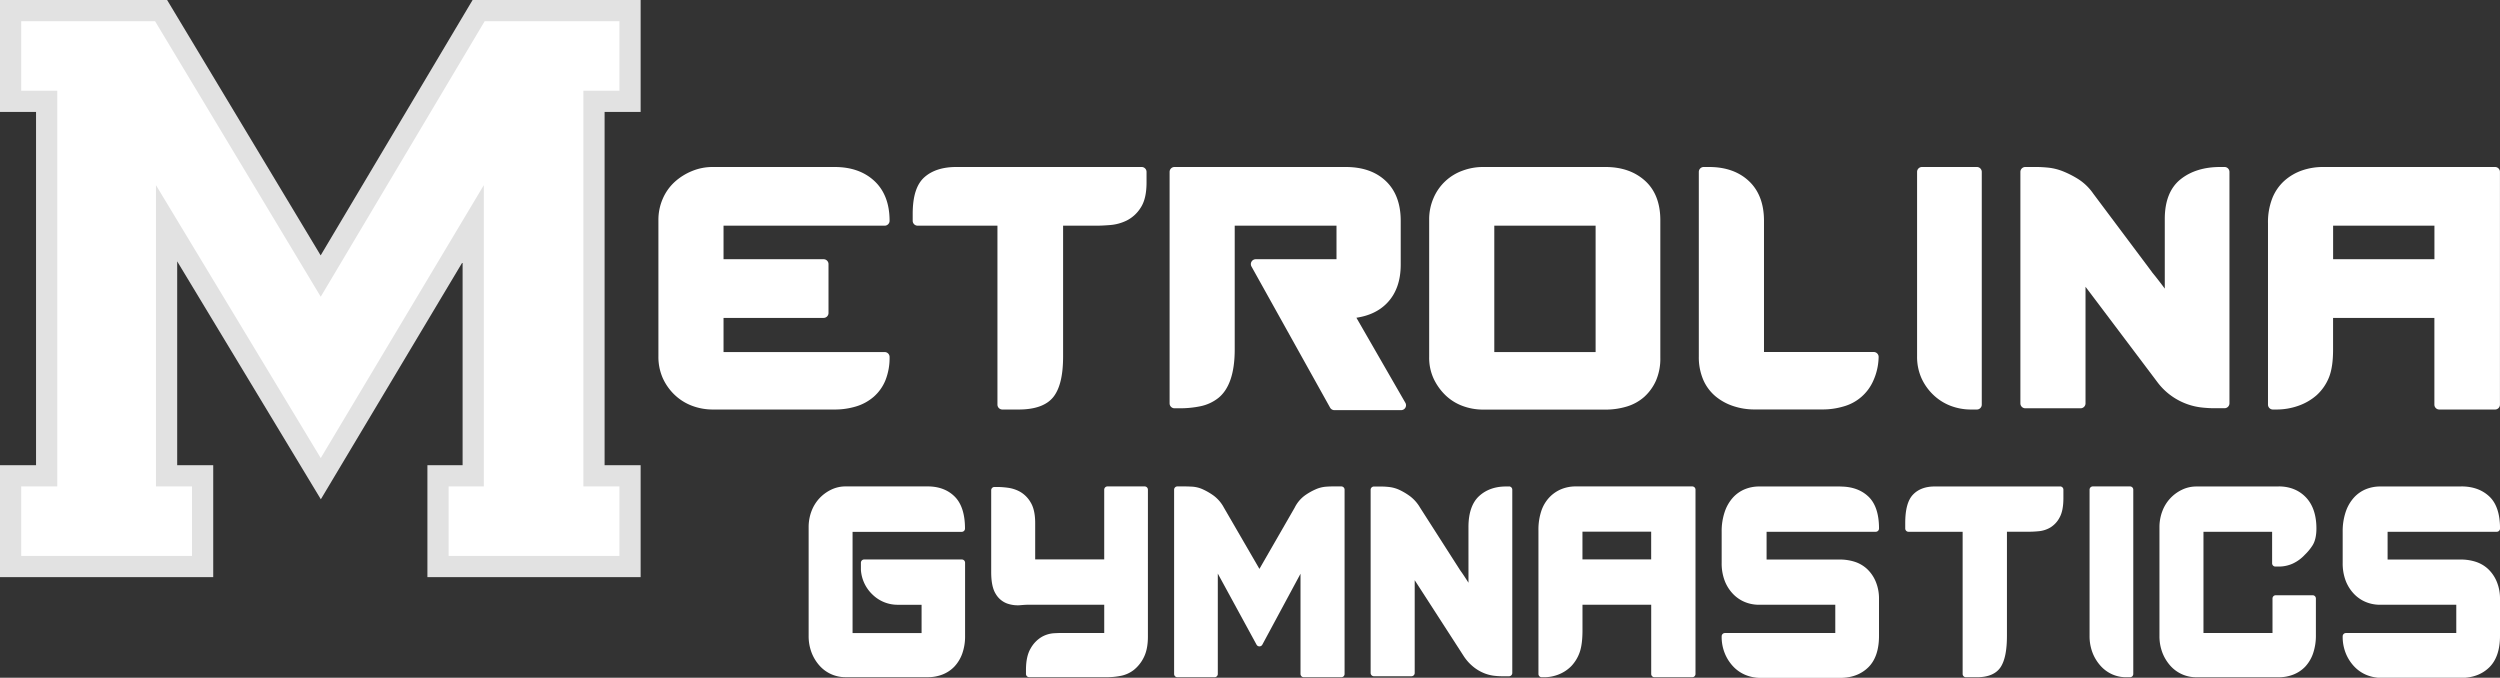 <svg xmlns="http://www.w3.org/2000/svg" viewBox="0 0 1531.61 415.2"><rect x="0" y="0" width="1531.61" height="415.2" fill="#333333" stroke="none"/><defs><style>.cls-1{fill:#fff;}.cls-2{fill:#e2e2e2;}</style></defs><title>metrolina-logo-white</title><g id="Layer_2" data-name="Layer 2"><g id="Layer_1-2" data-name="Layer 1"><path class="cls-1" d="M517.77,413.9a20.18,20.18,0,0,1-15-6.79,25.13,25.13,0,0,1-4.65-7.65,27.45,27.45,0,0,1-1.71-10V323.15a26.61,26.61,0,0,1,1.71-9.67,22.8,22.8,0,0,1,11.52-12.54A19.13,19.13,0,0,1,518,299h50.48c6.68,0,12,2,15.93,6s5.84,10.28,5.84,18.71a1,1,0,0,1-1,1H521.32v64h44.29V369.47h-15.4a21,21,0,0,1-14.81-5.82,22,22,0,0,1-7-14.6v-4.29a1,1,0,0,1,1-1H589.2a1,1,0,0,1,1,1v44.73a30.45,30.45,0,0,1-1.7,10.7,22,22,0,0,1-4.59,7.55,19.24,19.24,0,0,1-6.92,4.59,23.29,23.29,0,0,1-8.56,1.57Z"/><path class="cls-1" d="M568.43,300q9.66,0,15.21,5.7t5.56,18H520.32v66h46.29V368.47h-16.4a19.91,19.91,0,0,1-14.13-5.55,21,21,0,0,1-6.65-14v-4.2H589.2v44.73a29.38,29.38,0,0,1-1.64,10.35,20.82,20.82,0,0,1-4.37,7.21,18.12,18.12,0,0,1-6.56,4.35,22.28,22.28,0,0,1-8.2,1.5H517.77a19.16,19.16,0,0,1-14.3-6.45,23.87,23.87,0,0,1-4.47-7.36,26.32,26.32,0,0,1-1.64-9.6V323.15a25.44,25.44,0,0,1,1.64-9.3,21.76,21.76,0,0,1,11-12A18,18,0,0,1,518,300h50.48m0-2H518a20,20,0,0,0-8.79,2,24.29,24.29,0,0,0-7.15,5.23,24,24,0,0,0-4.87,7.85,27.48,27.48,0,0,0-1.78,10v66.34a28.32,28.32,0,0,0,1.78,10.33,25.81,25.81,0,0,0,4.84,8,21.14,21.14,0,0,0,15.79,7.12h50.66a24.22,24.22,0,0,0,8.93-1.64,20.14,20.14,0,0,0,7.27-4.83,23,23,0,0,0,4.8-7.88,31.29,31.29,0,0,0,1.77-11.06V344.76a2,2,0,0,0-2-2H529.43a2,2,0,0,0-2,2V349c0,.06,0,.12,0,.18a22.94,22.94,0,0,0,7.28,15.24,21.93,21.93,0,0,0,15.49,6.09h14.4v17.32H522.32v-62H589.2a2,2,0,0,0,2-2c0-8.7-2.06-15.23-6.12-19.4S575.39,298,568.43,298Z"/><path class="cls-1" d="M630.56,413.9a1,1,0,0,1-1-1v-2.4c0-5.36.91-9.62,2.69-12.66a18.06,18.06,0,0,1,6.28-6.67,16.26,16.26,0,0,1,7.48-2.23c2.49-.1,4.35-.15,5.69-.15h25.79V369.47H630.38c-1.26,0-3,.1-5.47.3-.51,0-1,.07-1.51.07a18.72,18.72,0,0,1-6-1,12.55,12.55,0,0,1-6.54-5.51c-1.76-2.79-2.62-7-2.62-12.84V300.34a1,1,0,0,1,1-1h2a52.38,52.38,0,0,1,6,.45,20.37,20.37,0,0,1,7.28,2.37,16.72,16.72,0,0,1,6.12,6.21c1.73,2.85,2.6,6.91,2.6,12.08v23.31h44.29V300a1,1,0,0,1,1-1h22.77a1,1,0,0,1,1,1v90c0,4.93-.8,9-2.38,12.16a21.54,21.54,0,0,1-5.84,7.39,17.73,17.73,0,0,1-7.81,3.49,43.2,43.2,0,0,1-7.74.77Z"/><path class="cls-1" d="M701.26,300v90q0,7.2-2.27,11.7a20.57,20.57,0,0,1-5.56,7.06,16.8,16.8,0,0,1-7.38,3.3,42.35,42.35,0,0,1-7.56.75H630.56v-2.4q0-7.8,2.55-12.16A16.87,16.87,0,0,1,639,392a15,15,0,0,1,7-2.1c2.43-.1,4.31-.15,5.65-.15h26.79V368.47H630.38c-1.34,0-3.19.11-5.56.31-.47,0-1,.06-1.42.06a17.35,17.35,0,0,1-5.68-1,11.47,11.47,0,0,1-6-5.1q-2.46-3.9-2.46-12.3V300.34h2a50,50,0,0,1,5.83.45A19.09,19.09,0,0,1,624,303a15.73,15.73,0,0,1,5.74,5.85q2.46,4,2.46,11.56v24.31h46.29V300h22.77m0-2H678.49a2,2,0,0,0-2,2v42.72H634.2V320.45c0-5.35-.92-9.59-2.75-12.6a17.72,17.72,0,0,0-6.48-6.56,21.19,21.19,0,0,0-7.64-2.49,52.4,52.4,0,0,0-6.08-.46h-2a2,2,0,0,0-2,2v50.13c0,6,.91,10.42,2.77,13.37a13.5,13.5,0,0,0,7.07,5.93,19.56,19.56,0,0,0,6.32,1.07c.53,0,1.06,0,1.59-.07,2.39-.2,4.15-.3,5.39-.3h46.11v17.32H651.7c-1.35,0-3.23,0-5.73.15a17.21,17.21,0,0,0-7.94,2.37,18.9,18.9,0,0,0-6.64,7c-1.9,3.24-2.83,7.55-2.83,13.17v2.4a2,2,0,0,0,2,2h47.93a44.15,44.15,0,0,0,7.92-.78,18.93,18.93,0,0,0,8.25-3.69,22.54,22.54,0,0,0,6.11-7.73c1.65-3.28,2.49-7.52,2.49-12.61V300a2,2,0,0,0-2-2Z"/><path class="cls-1" d="M798.75,413.9a1,1,0,0,1-1-1V347.53l-25.27,46.93a1,1,0,0,1-.88.53h0a1,1,0,0,1-.88-.52l-25.64-47V412.9a1,1,0,0,1-1,1H721.31a1,1,0,0,1-1-1V300a1,1,0,0,1,1-1h4.37c1.22,0,2.76,0,4.7.15a17.34,17.34,0,0,1,6.19,1.59,38.58,38.58,0,0,1,6.36,3.69,21.52,21.52,0,0,1,6,7.08l22.63,39,22.47-39a19.6,19.6,0,0,1,5.84-7.08,36.74,36.74,0,0,1,6.47-3.7,18.34,18.34,0,0,1,6.35-1.58c2-.1,3.51-.15,4.61-.15h4.38a1,1,0,0,1,1,1V412.9a1,1,0,0,1-1,1Z"/><path class="cls-1" d="M821.71,300V412.9h-23V343.56L771.6,394l-27.52-50.43V412.9H721.31V300h4.37c1.21,0,2.76,0,4.64.15a16.38,16.38,0,0,1,5.84,1.5,37.72,37.72,0,0,1,6.19,3.6,20.28,20.28,0,0,1,5.74,6.75l23.51,40.53L794.92,312a18.67,18.67,0,0,1,5.56-6.75,35.35,35.35,0,0,1,6.29-3.6,17.18,17.18,0,0,1,6-1.5c1.94-.1,3.46-.15,4.55-.15h4.38m0-2h-4.38c-1.12,0-2.64,0-4.65.15a19.45,19.45,0,0,0-6.72,1.67,36.82,36.82,0,0,0-6.64,3.8,20.62,20.62,0,0,0-6.15,7.42l-21.58,37.49L749.82,311a22.28,22.28,0,0,0-6.32-7.38,39.62,39.62,0,0,0-6.53-3.8,18.48,18.48,0,0,0-6.53-1.67c-2-.1-3.52-.15-4.76-.15h-4.37a2,2,0,0,0-2,2V412.9a2,2,0,0,0,2,2h22.77a2,2,0,0,0,2-2V351.4L769.84,395a2,2,0,0,0,1.76,1h0a2,2,0,0,0,1.76-1.05l23.39-43.45V412.9a2,2,0,0,0,2,2h23a2,2,0,0,0,2-2V300a2,2,0,0,0-2-2Z"/><path class="cls-1" d="M919.92,413.3a39.7,39.7,0,0,1-4.57-.31,22.78,22.78,0,0,1-5.91-1.56,24.71,24.71,0,0,1-6.27-3.75,27.6,27.6,0,0,1-5.77-6.54l-31.69-49.08V412.3a1,1,0,0,1-1,1h-23a1,1,0,0,1-1-1V300a1,1,0,0,1,1-1h4.74a45.73,45.73,0,0,1,4.66.3,19.56,19.56,0,0,1,6,1.74,38.18,38.18,0,0,1,6.18,3.7,22.76,22.76,0,0,1,5.92,6.74l24.22,37.81c.12.19.63.93,1.53,2.21s2.12,3.14,3.58,5.44c.75,1.2,1.47,2.29,2.16,3.29V322.85c0-8.26,2.07-14.36,6.15-18.14s9.38-5.67,15.81-5.67h1.82a1,1,0,0,1,1,1V412.3a1,1,0,0,1-1,1Z"/><path class="cls-1" d="M924.48,300V412.3h-4.56a40.47,40.47,0,0,1-4.46-.3,21.92,21.92,0,0,1-5.65-1.5,24,24,0,0,1-6-3.6,26.48,26.48,0,0,1-5.55-6.31l-24.42-37.82-9.11-14.11V412.3h-23V300h4.74a43,43,0,0,1,4.55.3,18.11,18.11,0,0,1,5.65,1.65,36.6,36.6,0,0,1,6,3.6,21.84,21.84,0,0,1,5.64,6.45l24.24,37.82c.12.21.64,1,1.55,2.26s2.09,3.1,3.55,5.4,2.79,4.25,4,5.85V322.85q0-12,5.83-17.41t15.13-5.4h1.82m0-2h-1.82c-6.69,0-12.24,2-16.49,5.93s-6.47,10.33-6.47,18.88V357l-.32-.5c-1.47-2.31-2.68-4.16-3.6-5.48-1.15-1.64-1.42-2-1.48-2.13l0,0L870,311a23.84,23.84,0,0,0-6.16-7,39.48,39.48,0,0,0-6.34-3.8,20.48,20.48,0,0,0-6.28-1.82,45.36,45.36,0,0,0-4.77-.31h-4.74a2,2,0,0,0-2,2V412.3a2,2,0,0,0,2,2h23a2,2,0,0,0,2-2V355.45l5.43,8.41,24.42,37.82a28.2,28.2,0,0,0,6,6.78,25.75,25.75,0,0,0,6.52,3.9,24.3,24.3,0,0,0,6.17,1.63,43.77,43.77,0,0,0,4.68.31h4.56a2,2,0,0,0,2-2V300a2,2,0,0,0-2-2Z"/><path class="cls-1" d="M1013.58,413.9a1,1,0,0,1-1-1V369.47h-44.1v16.72c0,5.48-.54,9.83-1.6,12.93a22.64,22.64,0,0,1-4.87,8.16,21.24,21.24,0,0,1-7.27,4.89A22.81,22.81,0,0,1,946,413.9h-1.46a1,1,0,0,1-1-1V325a35.11,35.11,0,0,1,1.7-11.59,21.58,21.58,0,0,1,4.78-8,20.37,20.37,0,0,1,7-4.73,22.27,22.27,0,0,1,8.3-1.57h71.43a1,1,0,0,1,1,1V412.9a1,1,0,0,1-1,1Zm-1-70.14v-19h-44.1v19Z"/><path class="cls-1" d="M1036.72,300V412.9h-23.14V368.47h-46.1v17.72q0,8.1-1.55,12.6a21.38,21.38,0,0,1-4.65,7.81,20.29,20.29,0,0,1-6.92,4.65A21.81,21.81,0,0,1,946,412.9h-1.46V325a34.18,34.18,0,0,1,1.64-11.26,20.52,20.52,0,0,1,4.56-7.65,19,19,0,0,1,6.65-4.5,21,21,0,0,1,7.92-1.5h71.43m-69.24,44.72h46.1v-21h-46.1v21M1036.72,298H965.29a23.21,23.21,0,0,0-8.67,1.64,21.42,21.42,0,0,0-7.34,5,22.73,22.73,0,0,0-5,8.38A36.28,36.28,0,0,0,942.52,325V412.9a2,2,0,0,0,2,2H946a24,24,0,0,0,9.14-1.8,22.34,22.34,0,0,0,7.6-5.11,23.56,23.56,0,0,0,5.1-8.55c1.1-3.2,1.66-7.66,1.66-13.25V370.47h42.1V412.9a2,2,0,0,0,2,2h23.14a2,2,0,0,0,2-2V300a2,2,0,0,0-2-2Zm-67.24,27.71h42.1v17h-42.1v-17Z"/><path class="cls-1" d="M1078.63,414.2a23.56,23.56,0,0,1-8.47-1.57,20.58,20.58,0,0,1-7.27-4.73,24.73,24.73,0,0,1-5.13-7.66,25.9,25.9,0,0,1-2-10.45,1,1,0,0,1,1-1h68.61V369.47h-47.83a21.42,21.42,0,0,1-8.12-1.57,20.14,20.14,0,0,1-7-4.73,23.34,23.34,0,0,1-4.86-7.68,29.18,29.18,0,0,1-1.8-10.73V325.85a36,36,0,0,1,1.79-11.89,23.9,23.9,0,0,1,4.86-8.45,19.4,19.4,0,0,1,7-4.9,22.23,22.23,0,0,1,8.3-1.57h49.74c6.79,0,12.33,2,16.45,5.82s6.24,10.24,6.24,18.89a1,1,0,0,1-1,1h-67.88v19h46a28.58,28.58,0,0,1,8.4,1.25,19.19,19.19,0,0,1,7.3,4.11,21.51,21.51,0,0,1,5.17,7.39,25.85,25.85,0,0,1,2,10.46v22.52c0,8.24-2.13,14.49-6.32,18.57s-9.75,6.14-16.55,6.14Z"/><path class="cls-1" d="M1127.46,300q9.84,0,15.77,5.55t5.92,18.16h-68.88v21h47a27.83,27.83,0,0,1,8.11,1.2,18.19,18.19,0,0,1,6.92,3.9,20.26,20.26,0,0,1,4.92,7.06,24.72,24.72,0,0,1,1.92,10.05v22.52q0,12-6,17.86t-15.85,5.85h-48.65a22.47,22.47,0,0,1-8.11-1.5,19.62,19.62,0,0,1-6.92-4.5,23.5,23.5,0,0,1-4.92-7.36,24.65,24.65,0,0,1-1.92-10h69.61V368.47h-48.83a20.4,20.4,0,0,1-7.75-1.5,18.85,18.85,0,0,1-6.65-4.5,22.31,22.31,0,0,1-4.65-7.35,28.05,28.05,0,0,1-1.73-10.36V325.85a35.19,35.19,0,0,1,1.73-11.56,23,23,0,0,1,4.65-8.1,18.26,18.26,0,0,1,6.65-4.65,21.07,21.07,0,0,1,7.93-1.5h49.74m0-2h-49.74a23.17,23.17,0,0,0-8.67,1.64,20.36,20.36,0,0,0-7.38,5.15,25,25,0,0,0-5.06,8.81,36.88,36.88,0,0,0-1.85,12.21v18.91a29.89,29.89,0,0,0,1.88,11.1,24.15,24.15,0,0,0,5.07,8,21.16,21.16,0,0,0,7.34,5,22.58,22.58,0,0,0,8.49,1.64h46.83v17.32h-67.61a2,2,0,0,0-2,2,26.7,26.7,0,0,0,2.09,10.86,25.72,25.72,0,0,0,5.33,8,21.68,21.68,0,0,0,7.63,5,24.5,24.5,0,0,0,8.82,1.63h48.65c7.07,0,12.87-2.16,17.25-6.42s6.62-10.77,6.62-19.29V367a26.94,26.94,0,0,0-2.08-10.86,22.34,22.34,0,0,0-5.42-7.73,20.33,20.33,0,0,0-7.67-4.33,30,30,0,0,0-8.7-1.29h-45v-17h66.88a2,2,0,0,0,2-2c0-8.93-2.21-15.53-6.56-19.62s-10.08-6.09-17.13-6.09Z"/><path class="cls-1" d="M1204.36,413.9a1,1,0,0,1-1-1V324.75h-34.17a1,1,0,0,1-1-1v-3.3c0-8.15,1.46-13.63,4.47-16.75s7.2-4.66,12.56-4.66h76.9a1,1,0,0,1,1,1v5.1c0,4.95-.75,8.8-2.22,11.44a14.57,14.57,0,0,1-5.4,5.79,16.15,16.15,0,0,1-6.5,2.08c-2.14.2-4,.3-5.47.3h-15v64.74c0,8.67-1.19,14.74-3.62,18.55s-7.13,5.86-13.78,5.86Z"/><path class="cls-1" d="M1262.12,300v5.1q0,7.2-2.1,11a13.54,13.54,0,0,1-5,5.4,15.16,15.16,0,0,1-6.1,1.95c-2.13.2-3.92.3-5.38.3h-16v65.74q0,12.6-3.46,18t-12.94,5.4h-6.74V323.75h-35.17v-3.3q0-11.71,4.19-16.06t11.84-4.35h76.9m0-2h-76.9c-5.64,0-10.11,1.67-13.28,5s-4.75,9-4.75,17.45v3.3a2,2,0,0,0,2,2h33.17V412.9a2,2,0,0,0,2,2h6.74c7,0,11.93-2.13,14.62-6.32,2.54-4,3.78-10.22,3.78-19.09V325.75h14c1.53,0,3.4-.1,5.57-.31a17.12,17.12,0,0,0,6.9-2.2,15.6,15.6,0,0,0,5.77-6.17c1.58-2.83,2.35-6.73,2.35-11.93V300a2,2,0,0,0-2-2Z"/><path class="cls-1" d="M1302.57,413.9a19.91,19.91,0,0,1-8.25-1.74,20.3,20.3,0,0,1-6.8-5.05,24.93,24.93,0,0,1-4.65-7.65,27.45,27.45,0,0,1-1.71-10V300a1,1,0,0,1,1-1h22.78a1,1,0,0,1,1,1V412.9a1,1,0,0,1-1,1Z"/><path class="cls-1" d="M1304.94,300V412.9h-2.37a18.73,18.73,0,0,1-7.83-1.65,19.24,19.24,0,0,1-6.47-4.8,23.87,23.87,0,0,1-4.47-7.36,26.32,26.32,0,0,1-1.64-9.6V300h22.78m0-2h-22.78a2,2,0,0,0-2,2v89.45a28.32,28.32,0,0,0,1.78,10.33,26.05,26.05,0,0,0,4.84,8,21.17,21.17,0,0,0,7.13,5.29,20.89,20.89,0,0,0,8.66,1.83h2.37a2,2,0,0,0,2-2V300a2,2,0,0,0-2-2Z"/><path class="cls-1" d="M1345.39,413.9a20.18,20.18,0,0,1-15.05-6.79,24.93,24.93,0,0,1-4.65-7.65,27.45,27.45,0,0,1-1.71-10V323.15a26.61,26.61,0,0,1,1.71-9.67,22.8,22.8,0,0,1,11.52-12.54,19.1,19.1,0,0,1,8.36-1.9h50.48c6.69,0,12.12,2.17,16.13,6.47s6,10.41,6,18.24c0,4.39-.83,7.81-2.46,10.17a30.71,30.71,0,0,1-4.43,5.28,22.2,22.2,0,0,1-7,5.12,19.75,19.75,0,0,1-8.25,1.74h-2a1,1,0,0,1-1-1V324.75h-44.1v64h44.29V366.67a1,1,0,0,1,1-1h22.59a1,1,0,0,1,1,1v22.22a32.71,32.71,0,0,1-1.7,11.14,21.74,21.74,0,0,1-4.59,7.71,19.24,19.24,0,0,1-6.92,4.59,23.29,23.29,0,0,1-8.56,1.57Z"/><path class="cls-1" d="M1396.05,300q9.65,0,15.4,6.15t5.74,17.56c0,4.2-.77,7.41-2.28,9.61a29.51,29.51,0,0,1-4.28,5.1,21.42,21.42,0,0,1-6.75,5,18.76,18.76,0,0,1-7.83,1.65h-2V323.75h-46.1v66h46.29V366.67h22.59v22.22a31.71,31.71,0,0,1-1.64,10.8,20.71,20.71,0,0,1-4.37,7.36,18.12,18.12,0,0,1-6.56,4.35,22.28,22.28,0,0,1-8.2,1.5h-50.66a19.16,19.16,0,0,1-14.3-6.45,23.87,23.87,0,0,1-4.47-7.36,26.32,26.32,0,0,1-1.64-9.6V323.15a25.44,25.44,0,0,1,1.64-9.3,21.76,21.76,0,0,1,11-12,18,18,0,0,1,7.92-1.8h50.48m0-2h-50.48a20,20,0,0,0-8.79,2,23.71,23.71,0,0,0-12,13.08,27.48,27.48,0,0,0-1.78,10v66.34a28.32,28.32,0,0,0,1.78,10.33,26.05,26.05,0,0,0,4.84,8,21.14,21.14,0,0,0,15.79,7.12h50.66a24.22,24.22,0,0,0,8.93-1.64,20.14,20.14,0,0,0,7.27-4.83,22.76,22.76,0,0,0,4.81-8.05,33.77,33.77,0,0,0,1.76-11.49V366.67a2,2,0,0,0-2-2h-22.59a2,2,0,0,0-2,2v21.12h-42.29v-62H1392v19.31a2,2,0,0,0,2,2h2a20.73,20.73,0,0,0,8.66-1.83,23.53,23.53,0,0,0,7.32-5.34,31.21,31.21,0,0,0,4.52-5.4c1.75-2.53,2.64-6.14,2.64-10.74,0-8.09-2.12-14.46-6.28-18.92S1403,298,1396.05,298Z"/><path class="cls-1" d="M1459.09,414.2a23.46,23.46,0,0,1-8.46-1.57,20.73,20.73,0,0,1-7.28-4.72,25.08,25.08,0,0,1-5.13-7.67,25.87,25.87,0,0,1-2-10.45,1,1,0,0,1,1-1h68.6V369.47H1458a21.49,21.49,0,0,1-8.12-1.57,20.1,20.1,0,0,1-7-4.73,23.18,23.18,0,0,1-4.86-7.68,29,29,0,0,1-1.8-10.73V325.85A36,36,0,0,1,1438,314a23.88,23.88,0,0,1,4.85-8.45,19.4,19.4,0,0,1,7-4.9,22.27,22.27,0,0,1,8.3-1.57h49.75c6.79,0,12.32,2,16.44,5.82s6.24,10.24,6.24,18.89a1,1,0,0,1-1,1h-67.88v19h46a28.56,28.56,0,0,1,8.39,1.25,19.23,19.23,0,0,1,7.31,4.11,21.49,21.49,0,0,1,5.16,7.39,25.85,25.85,0,0,1,2,10.46v22.52c0,8.24-2.12,14.49-6.31,18.57s-9.76,6.14-16.55,6.14Z"/><path class="cls-1" d="M1507.93,300q9.84,0,15.76,5.55t5.92,18.16h-68.88v21h47a27.82,27.82,0,0,1,8.1,1.2,18.3,18.3,0,0,1,6.93,3.9,20.53,20.53,0,0,1,4.92,7.06,24.89,24.89,0,0,1,1.91,10.05v22.52q0,12-6,17.86t-15.85,5.85h-48.66a22.55,22.55,0,0,1-8.11-1.5,19.62,19.62,0,0,1-6.92-4.5,23.84,23.84,0,0,1-4.92-7.36,24.65,24.65,0,0,1-1.91-10h69.6V368.47H1458a20.35,20.35,0,0,1-7.74-1.5,18.89,18.89,0,0,1-6.66-4.5,22.13,22.13,0,0,1-4.64-7.35,27.85,27.85,0,0,1-1.73-10.36V325.85a34.93,34.93,0,0,1,1.73-11.56,22.84,22.84,0,0,1,4.64-8.1,18.3,18.3,0,0,1,6.66-4.65,21,21,0,0,1,7.92-1.5h49.75m0-2h-49.75a23.21,23.21,0,0,0-8.67,1.64,20.41,20.41,0,0,0-7.37,5.15,24.9,24.9,0,0,0-5.07,8.81,37.15,37.15,0,0,0-1.84,12.21v18.91a30.1,30.1,0,0,0,1.87,11.1,24.31,24.31,0,0,0,5.07,8,21.25,21.25,0,0,0,7.34,5,22.58,22.58,0,0,0,8.49,1.64h46.83v17.32h-67.6a2,2,0,0,0-2,2,26.87,26.87,0,0,0,2.08,10.86,25.74,25.74,0,0,0,5.34,8,21.64,21.64,0,0,0,7.62,5,24.58,24.58,0,0,0,8.82,1.63h48.66c7.06,0,12.86-2.16,17.24-6.42s6.62-10.77,6.62-19.29V367a26.94,26.94,0,0,0-2.08-10.86,22.34,22.34,0,0,0-5.42-7.73,20.25,20.25,0,0,0-7.67-4.33,29.93,29.93,0,0,0-8.69-1.29h-45v-17h66.88a2,2,0,0,0,2-2c0-8.93-2.2-15.53-6.55-19.62S1515,298,1507.93,298Z"/><path class="cls-1" d="M436.77,249.39a34.35,34.35,0,0,1-12.23-2.19,29.82,29.82,0,0,1-10.19-6.38,31.25,31.25,0,0,1-6.92-9.76,30.43,30.43,0,0,1-2.56-12.75V134.88a30.93,30.93,0,0,1,2.55-12.54,28.65,28.65,0,0,1,6.95-9.8,34.74,34.74,0,0,1,10.13-6.35,31.4,31.4,0,0,1,12-2.38h74.8c9.67,0,17.53,2.75,23.36,8.17s8.82,13.29,8.82,23.28a1.5,1.5,0,0,1-1.5,1.5H441.77v23.55h62.81a1.5,1.5,0,0,1,1.5,1.5v29.95a1.5,1.5,0,0,1-1.5,1.5H441.77v23.93H542a1.5,1.5,0,0,1,1.5,1.5,35.75,35.75,0,0,1-2.4,13.66,25.64,25.64,0,0,1-6.87,9.66,28.16,28.16,0,0,1-10.36,5.6,43.21,43.21,0,0,1-12.55,1.78Z"/><path class="cls-1" d="M511.3,105.31q14,0,22.34,7.77T542,135.26H440.27v26.55h64.31v29.95H440.27v26.93H542a34,34,0,0,1-2.29,13.08,24,24,0,0,1-6.46,9.1,26.45,26.45,0,0,1-9.82,5.31,41.6,41.6,0,0,1-12.11,1.71H436.77a32.8,32.8,0,0,1-11.7-2.09,28.33,28.33,0,0,1-9.69-6.07,29.76,29.76,0,0,1-6.59-9.29,29,29,0,0,1-2.42-12.13V134.88a29.39,29.39,0,0,1,2.42-11.94,27.32,27.32,0,0,1,6.59-9.29,32.92,32.92,0,0,1,9.69-6.07,29.62,29.62,0,0,1,11.43-2.27h74.8m0-3H436.5a32.87,32.87,0,0,0-12.58,2.5,36,36,0,0,0-10.55,6.62,30.17,30.17,0,0,0-7.32,10.3,32.35,32.35,0,0,0-2.68,13.15v83.43a32.16,32.16,0,0,0,2.69,13.38,33,33,0,0,0,7.25,10.21,31.51,31.51,0,0,0,10.7,6.71,35.94,35.94,0,0,0,12.76,2.28H511.3a44.8,44.8,0,0,0,13-1.84,29.51,29.51,0,0,0,10.91-5.91,26.89,26.89,0,0,0,7.27-10.22A37.1,37.1,0,0,0,545,218.69a3,3,0,0,0-3-3H443.27V194.76h61.31a3,3,0,0,0,3-3V161.81a3,3,0,0,0-3-3H443.27V138.26H542a3,3,0,0,0,3-3c0-10.42-3.13-18.62-9.3-24.37s-14.32-8.58-24.38-8.58Z"/><path class="cls-1" d="M614.08,249.39a1.51,1.51,0,0,1-1.5-1.5V136.76H562.16a1.5,1.5,0,0,1-1.5-1.5v-4.17c0-10.4,2.18-17.41,6.69-21.41s10.61-5.87,18.48-5.87H699.38a1.5,1.5,0,0,1,1.5,1.5v6.44c0,6.33-1.13,11.27-3.34,14.66a20.17,20.17,0,0,1-8,7.36,26.61,26.61,0,0,1-9.55,2.61c-3.14.25-5.86.38-8.06.38H649.76v81.55c0,11.05-1.78,18.78-5.42,23.65s-10.52,7.43-20.3,7.43Z"/><path class="cls-1" d="M699.38,105.31v6.44q0,9.1-3.1,13.84a18.51,18.51,0,0,1-7.4,6.83,24.85,24.85,0,0,1-9,2.46c-3.14.26-5.78.38-7.94.38H648.26v83.05q0,15.93-5.12,22.75T624,247.89h-10V135.26H562.16v-4.17q0-14.79,6.18-20.29t17.49-5.49H699.38m0-3H585.83c-8.25,0-14.8,2.1-19.48,6.25-4.84,4.3-7.19,11.67-7.19,22.53v4.17a3,3,0,0,0,3,3h48.92V247.89a3,3,0,0,0,3,3h10c10.28,0,17.51-2.7,21.5-8,3.85-5.14,5.72-13.17,5.72-24.55V138.26h20.67c2.25,0,5-.13,8.18-.39a28,28,0,0,0,10.08-2.75,21.58,21.58,0,0,0,8.61-7.89c2.41-3.69,3.58-8.76,3.58-15.48v-6.44a3,3,0,0,0-3-3Z"/><path class="cls-1" d="M817.49,249.77a1.52,1.52,0,0,1-1.31-.77L768,162.54a1.5,1.5,0,0,1,1.31-2.23h51V136.76H755v77.38c0,13.81-3.18,23.39-9.44,28.46a24.65,24.65,0,0,1-10.6,4.86,60,60,0,0,1-11.87,1.17h-3.49a1.5,1.5,0,0,1-1.5-1.5V105.31a1.5,1.5,0,0,1,1.5-1.5H824.49c9.85,0,17.76,2.75,23.5,8.18s8.67,13.29,8.67,23.27v26.93c0,9.46-2.68,17-7.95,22.47-4.83,5-11.59,7.93-20.12,8.8l31.1,54.06a1.49,1.49,0,0,1,0,1.5,1.51,1.51,0,0,1-1.3.75Z"/><path class="cls-1" d="M824.49,105.31q14.25,0,22.47,7.77t8.2,22.18v26.93q0,13.65-7.53,21.42t-21.53,8.53l32.29,56.13h-40.9l-48.16-86.46H821.8V135.26H753.46v78.88q0,20.1-8.88,27.3a23.2,23.2,0,0,1-10,4.55,58.28,58.28,0,0,1-11.57,1.14h-3.5V105.31H824.49m0-3H719.55a3,3,0,0,0-3,3V247.13a3,3,0,0,0,3,3h3.5a61.38,61.38,0,0,0,12.16-1.2,26.27,26.27,0,0,0,11.23-5.14c6.66-5.4,10-15.36,10-29.65V138.26H818.8v20.55H769.33a3,3,0,0,0-2.62,4.46l48.16,86.46a3,3,0,0,0,2.62,1.54h40.9a3,3,0,0,0,2.6-4.5l-30-52.11c7.83-1.17,14.13-4.17,18.77-9,5.56-5.73,8.38-13.65,8.38-23.51V135.26c0-10.41-3.07-18.61-9.14-24.36s-14.28-8.59-24.53-8.59Z"/><path class="cls-1" d="M908.7,249.39a34.35,34.35,0,0,1-12.23-2.19,28.58,28.58,0,0,1-10.08-6.4,33.46,33.46,0,0,1-6.76-9.53,29.25,29.25,0,0,1-2.56-12.58V134.51A30.78,30.78,0,0,1,879.62,122a29.57,29.57,0,0,1,6.8-9.78A30.06,30.06,0,0,1,896.47,106a34.47,34.47,0,0,1,12.23-2.18h74.8c9.48,0,17.29,2.68,23.2,8s9,13.11,9,23.11v84.19a32.6,32.6,0,0,1-2.55,13.51,28,28,0,0,1-6.83,9.41A26.74,26.74,0,0,1,996,247.61a43.14,43.14,0,0,1-12.54,1.78ZM979,217.19V136.76H914v80.43Z"/><path class="cls-1" d="M983.5,105.31q13.72,0,22.2,7.58t8.47,22v84.19a30.83,30.83,0,0,1-2.42,12.89,26.41,26.41,0,0,1-6.45,8.91,25.22,25.22,0,0,1-9.69,5.31,41.6,41.6,0,0,1-12.11,1.71H908.7A32.76,32.76,0,0,1,897,245.8a26.93,26.93,0,0,1-9.55-6.07,31.68,31.68,0,0,1-6.46-9.1,27.55,27.55,0,0,1-2.42-11.94V134.51A29.24,29.24,0,0,1,881,122.56a28.14,28.14,0,0,1,6.46-9.29,28.57,28.57,0,0,1,9.55-5.88,33,33,0,0,1,11.7-2.08h74.8m-71,113.38h68.07V135.26H912.47v83.43m71-116.38H908.7a35.84,35.84,0,0,0-12.76,2.28,30.5,30.5,0,0,0-17.7,16.76,32.52,32.52,0,0,0-2.67,13.16v84.18a30.71,30.71,0,0,0,2.71,13.23,34.8,34.8,0,0,0,7.06,10,30.24,30.24,0,0,0,10.6,6.74,35.94,35.94,0,0,0,12.76,2.28h74.8a44.8,44.8,0,0,0,13-1.84,28.49,28.49,0,0,0,10.82-5.94,29.69,29.69,0,0,0,7.18-9.91,33.93,33.93,0,0,0,2.69-14.13V134.88c0-10.44-3.18-18.6-9.47-24.22s-14.34-8.35-24.2-8.35Zm-68,35.95h62.07v77.43H915.47V138.26Z"/><path class="cls-1" d="M1075,249.39a39.4,39.4,0,0,1-12.59-2,32,32,0,0,1-10.44-5.77,26.1,26.1,0,0,1-7.13-9.64,33.92,33.92,0,0,1-2.55-13.69v-113a1.5,1.5,0,0,1,1.5-1.5H1047c9.67,0,17.52,2.75,23.35,8.17s8.82,13.3,8.82,23.28v81.93h68.73a1.5,1.5,0,0,1,1.5,1.55,35.19,35.19,0,0,1-3.11,13.86,26.48,26.48,0,0,1-17.33,15,43.19,43.19,0,0,1-12.54,1.78Z"/><path class="cls-1" d="M1047,105.31q14,0,22.33,7.77t8.34,22.18v83.43h70.23a33.61,33.61,0,0,1-3,13.27,25.08,25.08,0,0,1-16.42,14.22,41.54,41.54,0,0,1-12.1,1.71H1075a37.7,37.7,0,0,1-12.11-1.9,30.14,30.14,0,0,1-9.95-5.5,24.58,24.58,0,0,1-6.73-9.1,32.32,32.32,0,0,1-2.42-13.08v-113H1047m0-3h-3.23a3,3,0,0,0-3,3v113a35.24,35.24,0,0,0,2.68,14.29,27.49,27.49,0,0,0,7.54,10.19,33.34,33.34,0,0,0,10.93,6,40.62,40.62,0,0,0,13.06,2.06h41.44a44.73,44.73,0,0,0,13-1.84,28,28,0,0,0,18.26-15.81,36.81,36.81,0,0,0,3.25-14.44,3,3,0,0,0-.84-2.19,3,3,0,0,0-2.16-.92h-67.23V135.26c0-10.42-3.13-18.62-9.29-24.37s-14.32-8.58-24.38-8.58Z"/><path class="cls-1" d="M1207.63,249.39a33.4,33.4,0,0,1-12.12-2.19,30.48,30.48,0,0,1-10-6.38,31.36,31.36,0,0,1-6.92-9.76,30.43,30.43,0,0,1-2.56-12.75v-113a1.5,1.5,0,0,1,1.5-1.5h33.63a1.5,1.5,0,0,1,1.5,1.5V247.89a1.5,1.5,0,0,1-1.5,1.5Z"/><path class="cls-1" d="M1211.12,105.31V247.89h-3.49a31.7,31.7,0,0,1-11.57-2.09,28.66,28.66,0,0,1-9.56-6.07,29.76,29.76,0,0,1-6.59-9.29,29,29,0,0,1-2.42-12.13v-113h33.63m0-3h-33.63a3,3,0,0,0-3,3v113a32.13,32.13,0,0,0,2.69,13.38,33,33,0,0,0,7.25,10.21,31.7,31.7,0,0,0,10.54,6.7,34.83,34.83,0,0,0,12.66,2.29h3.49a3,3,0,0,0,3-3V105.31a3,3,0,0,0-3-3Z"/><path class="cls-1" d="M1356.15,248.63c-1.86,0-4.13-.13-6.74-.39a38.67,38.67,0,0,1-17.92-6.7,37.29,37.29,0,0,1-8.55-8.29l-46.82-62v75.92a1.5,1.5,0,0,1-1.5,1.5h-33.9a1.5,1.5,0,0,1-1.5-1.5V105.31a1.5,1.5,0,0,1,1.5-1.5h7c1.81,0,4,.12,6.86.38a32,32,0,0,1,8.76,2.19,57.94,57.94,0,0,1,9.11,4.67,31.13,31.13,0,0,1,8.78,8.56L1317,167.35c.11.17.52.69,2.25,2.8,1.38,1.69,3.16,4,5.29,6.88,1.12,1.51,2.19,2.91,3.21,4.18V134.13c0-10.55,3.09-18.35,9.18-23.17s13.81-7.15,23.26-7.15h2.7a1.5,1.5,0,0,1,1.5,1.5V247.13a1.5,1.5,0,0,1-1.5,1.5Z"/><path class="cls-1" d="M1362.87,105.31V247.13h-6.72q-2.7,0-6.59-.38a37.13,37.13,0,0,1-17.22-6.45,35.76,35.76,0,0,1-8.21-8l-36.05-47.78-13.46-17.82v80.39h-33.9V105.31h7q2.68,0,6.72.38a30.15,30.15,0,0,1,8.34,2.08,56.72,56.72,0,0,1,8.88,4.55,29.59,29.59,0,0,1,8.34,8.15l35.79,47.78c.18.26.94,1.21,2.29,2.85s3.09,3.92,5.24,6.82,4.13,5.38,5.92,7.4V134.13q0-15.16,8.61-22t22.33-6.82h2.69m0-3h-2.69c-9.8,0-17.94,2.51-24.19,7.47-6.47,5.13-9.75,13.32-9.75,24.35v42.69c-.17-.22-.33-.45-.5-.68-2.16-2.91-4-5.24-5.34-6.94-1.72-2.1-2.08-2.57-2.16-2.67l0-.07-35.76-47.75a32.58,32.58,0,0,0-9.18-8.94,59.77,59.77,0,0,0-9.36-4.79,33.76,33.76,0,0,0-9.16-2.28c-2.86-.27-5.15-.39-7-.39h-7a3,3,0,0,0-3,3V247.13a3,3,0,0,0,3,3h33.9a3,3,0,0,0,3-3V175.69l8.06,10.68,36,47.78a39,39,0,0,0,8.92,8.63,39.52,39.52,0,0,0,9.6,4.91,39.11,39.11,0,0,0,9,2c2.66.27,5,.4,6.88.4h6.72a3,3,0,0,0,3-3V105.31a3,3,0,0,0-3-3Z"/><path class="cls-1" d="M1494.44,249.39a1.5,1.5,0,0,1-1.5-1.5V193.26h-65.07v20.88c0,7-.8,12.52-2.39,16.48a28.35,28.35,0,0,1-7.25,10.41,32.27,32.27,0,0,1-10.74,6.19,38.56,38.56,0,0,1-12.87,2.17h-2.15a1.5,1.5,0,0,1-1.5-1.5V136.78A39,39,0,0,1,1393.5,122a27.33,27.33,0,0,1,7.13-10.23,30.7,30.7,0,0,1,10.32-6,37.48,37.48,0,0,1,12.19-2h105.47a1.5,1.5,0,0,1,1.5,1.5V247.89a1.5,1.5,0,0,1-1.5,1.5Zm-1.5-89.08V136.76h-65.07v23.55Z"/><path class="cls-1" d="M1528.61,105.31V247.89h-34.17V191.76h-68.07v22.38q0,10.23-2.29,15.92a26.5,26.5,0,0,1-6.86,9.86A30.72,30.72,0,0,1,1407,245.8a37,37,0,0,1-12.38,2.09h-2.15V136.78a37.41,37.41,0,0,1,2.42-14.22,25.63,25.63,0,0,1,6.73-9.67,29,29,0,0,1,9.82-5.69,35.78,35.78,0,0,1,11.7-1.89h105.47m-102.24,56.5h68.07V135.26h-68.07v26.55m102.24-59.5H1423.14a38.88,38.88,0,0,0-12.68,2.06,32.13,32.13,0,0,0-10.83,6.27,28.73,28.73,0,0,0-7.51,10.78,40.34,40.34,0,0,0-2.65,15.36V247.89a3,3,0,0,0,3,3h2.15a40,40,0,0,0,13.37-2.26,33.77,33.77,0,0,0,11.22-6.46l0,0a29.66,29.66,0,0,0,7.63-11c1.68-4.2,2.5-9.77,2.5-17V194.76h62.07v53.13a3,3,0,0,0,3,3h34.17a3,3,0,0,0,3-3V105.31a3,3,0,0,0-3-3Zm-99.24,35.95h62.07v20.55h-62.07V138.26Z"/><polygon class="cls-1" points="268.35 347.07 268.35 291.48 289.91 291.48 289.91 136.98 196.53 293.26 102.05 136.77 102.05 291.48 124.13 291.48 124.13 347.07 6.5 347.07 6.5 291.48 28.58 291.48 28.58 62.09 6.5 62.09 6.5 6.5 98.7 6.5 196.47 169.12 293.24 6.5 385.98 6.5 385.98 62.09 363.9 62.09 363.9 291.48 385.98 291.48 385.98 347.07 268.35 347.07"/><path class="cls-2" d="M379.48,13V55.59H357.4V298h22.08v42.59H274.85V298h21.56V113.43L196.5,280.63,95.55,113.43V298h22.08v42.59H13V298H35.08V55.59H13V13H95L196.5,181.78,296.93,13h82.55m13-13H289.54l-3.78,6.35L196.45,156.46,106.17,6.3,102.38,0H0V68.59H22.08V285H0v68.59H130.63V285H108.55V160.11l76.82,127.24,11.19,18.53,11.1-18.58,75.75-126.77V285H261.85v68.59H392.48V285H370.4V68.59h22.08V0Z"/></g></g></svg>